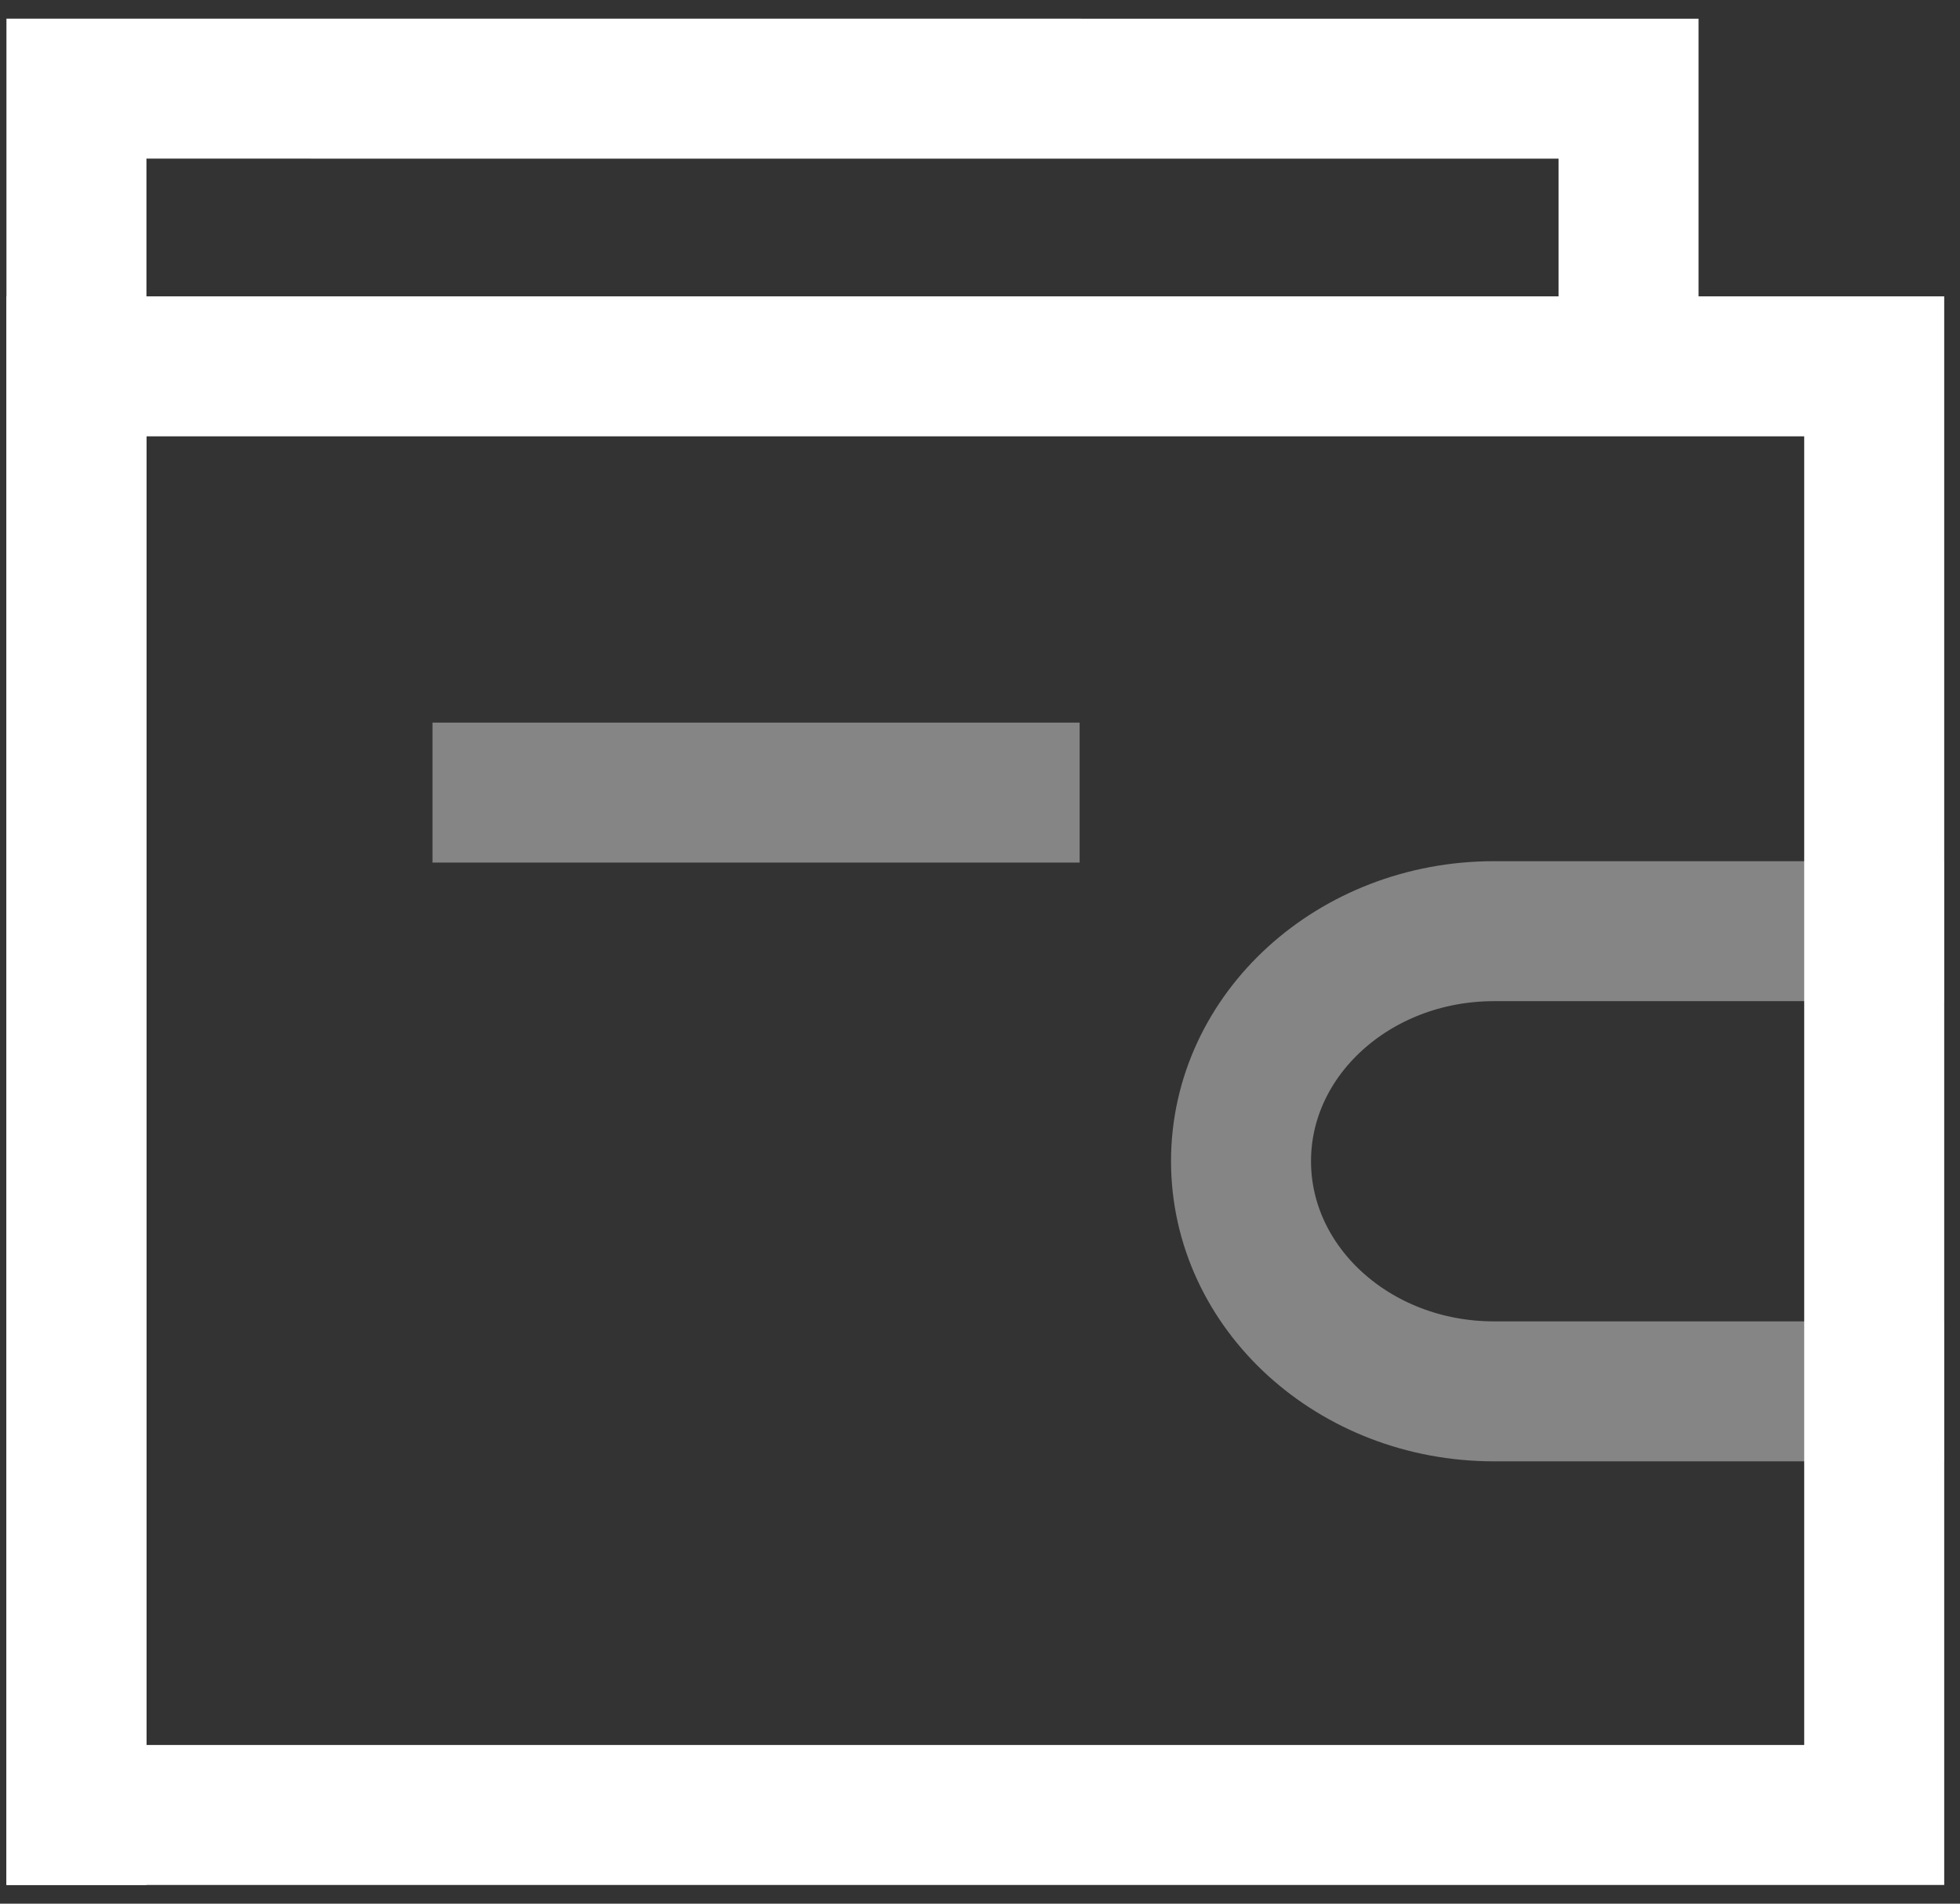 <?xml version="1.0" encoding="UTF-8"?>
<svg xmlns="http://www.w3.org/2000/svg" width="35" height="34" viewBox="0 0 35 34" fill="none">
  <rect x="0" y="0" width="35" height="34" fill="#333333" stroke="none"/>
  <path opacity="0.4" d="M33.467 24.85H26.677C24.183 24.849 22.163 23.01 22.161 20.74C22.161 18.471 24.183 16.632 26.677 16.631H33.467" stroke="white" stroke-width="2.5" stroke-linecap="square"></path>
  <path fill-rule="evenodd" clip-rule="evenodd" d="M1.365 6.543H33.468V32.416H1.365V6.543Z" stroke="white" stroke-width="2.5" stroke-linecap="square"></path>
  <path d="M29.081 6.38V1.584L1.365 1.583V32.416" stroke="white" stroke-width="2.5" stroke-linecap="square"></path>
  <path opacity="0.4" d="M8.973 14.156H18.029" stroke="white" stroke-width="2.5" stroke-linecap="square"></path>
</svg>
